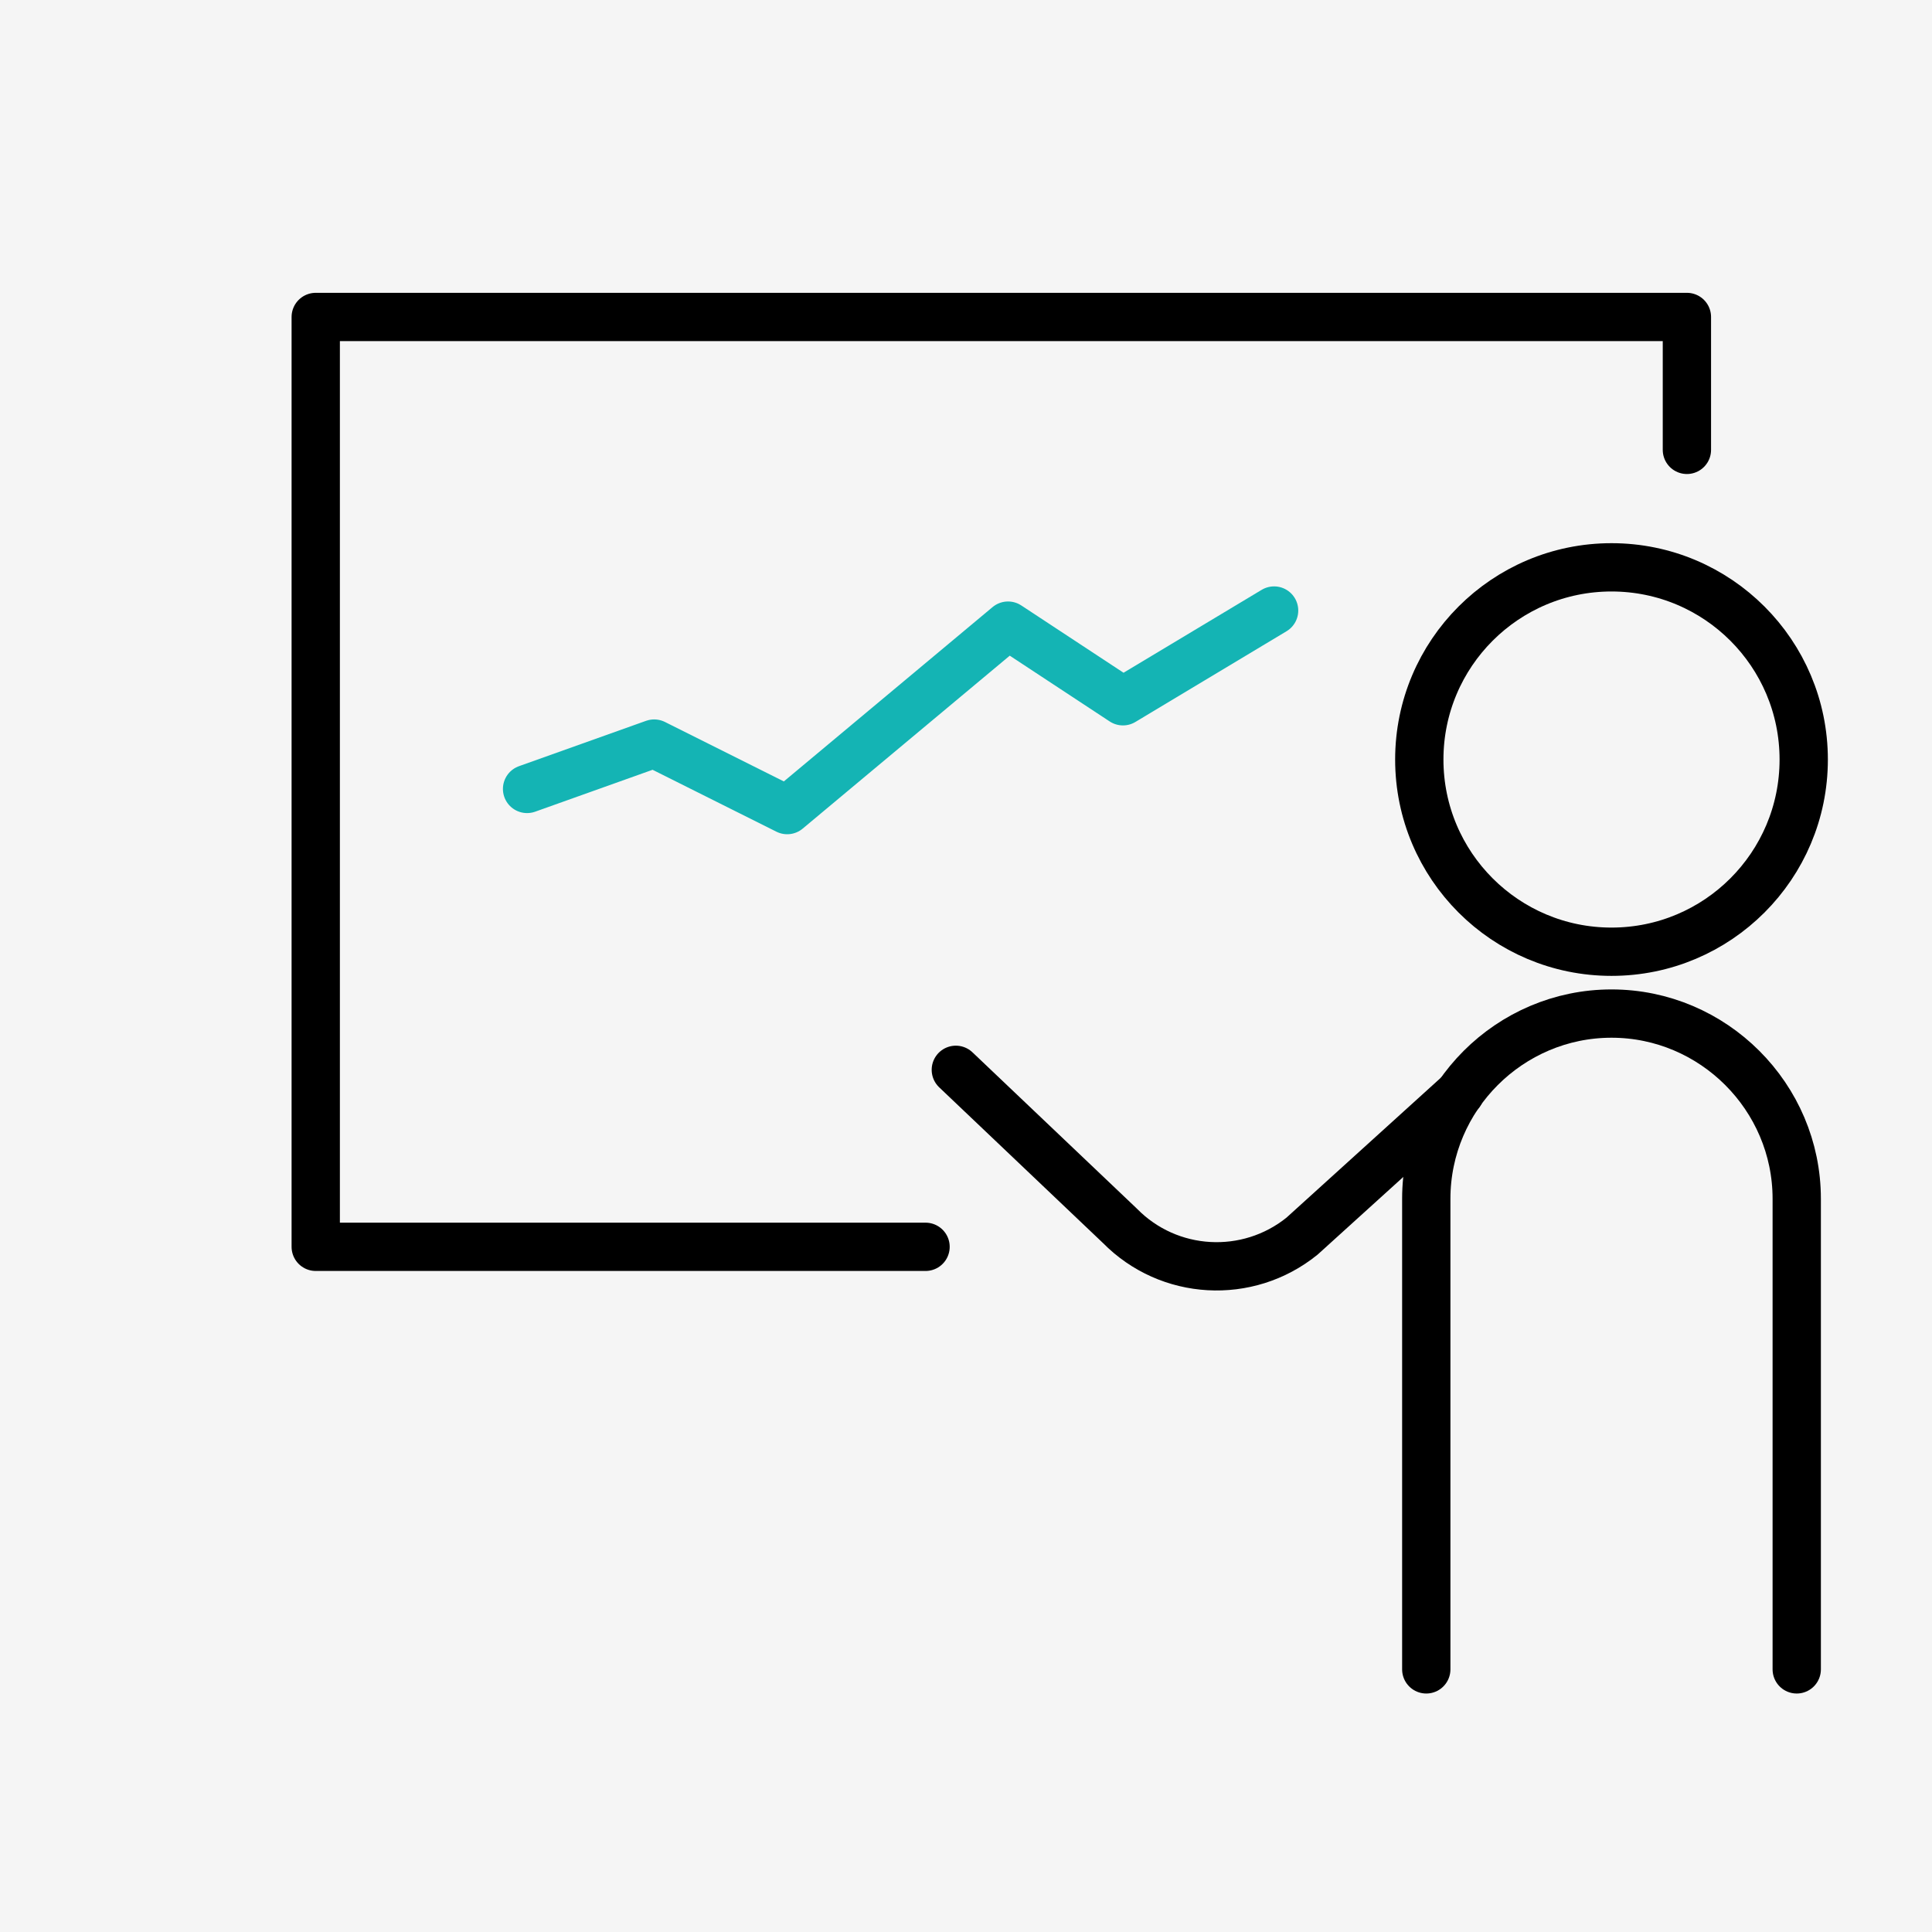<svg width="80" height="80" viewBox="0 0 80 80" fill="none" xmlns="http://www.w3.org/2000/svg">
<rect x="0" y="0" width="80" height="80" fill="#333333" stroke="none"/>
<circle cx="43.5" cy="66.5" r="91.5" fill="#F5F5F5"/>
<path d="M66.729 39.409C71.125 39.409 74.688 35.846 74.688 31.451C74.688 27.055 71.125 23.492 66.729 23.492C62.334 23.492 58.77 27.055 58.77 31.451C58.77 35.846 62.334 39.409 66.729 39.409Z" stroke="black" stroke-width="2" stroke-miterlimit="10" stroke-linecap="round" stroke-linejoin="round"/>
<path d="M59.059 69.125V49.64C59.059 45.422 62.511 41.97 66.729 41.97C70.947 41.97 74.399 45.422 74.399 49.64V69.125" stroke="black" stroke-width="2" stroke-miterlimit="10" stroke-linecap="round" stroke-linejoin="round"/>
<path d="M60.454 45.259L53.912 51.188C51.661 53.003 48.398 52.819 46.373 50.758L39.579 44.299" stroke="black" stroke-width="2" stroke-miterlimit="10" stroke-linecap="round" stroke-linejoin="round"/>
<path d="M21.825 32.668L27.088 30.79L32.596 33.544L41.741 25.906L46.499 29.038L52.758 25.281" stroke="#14B4B4" stroke-width="2" stroke-miterlimit="10" stroke-linecap="round" stroke-linejoin="round"/>
<path d="M69.851 18.628V13.125H13.074V51.628H38.325" stroke="black" stroke-width="2" stroke-miterlimit="10" stroke-linecap="round" stroke-linejoin="round"/>
</svg>
